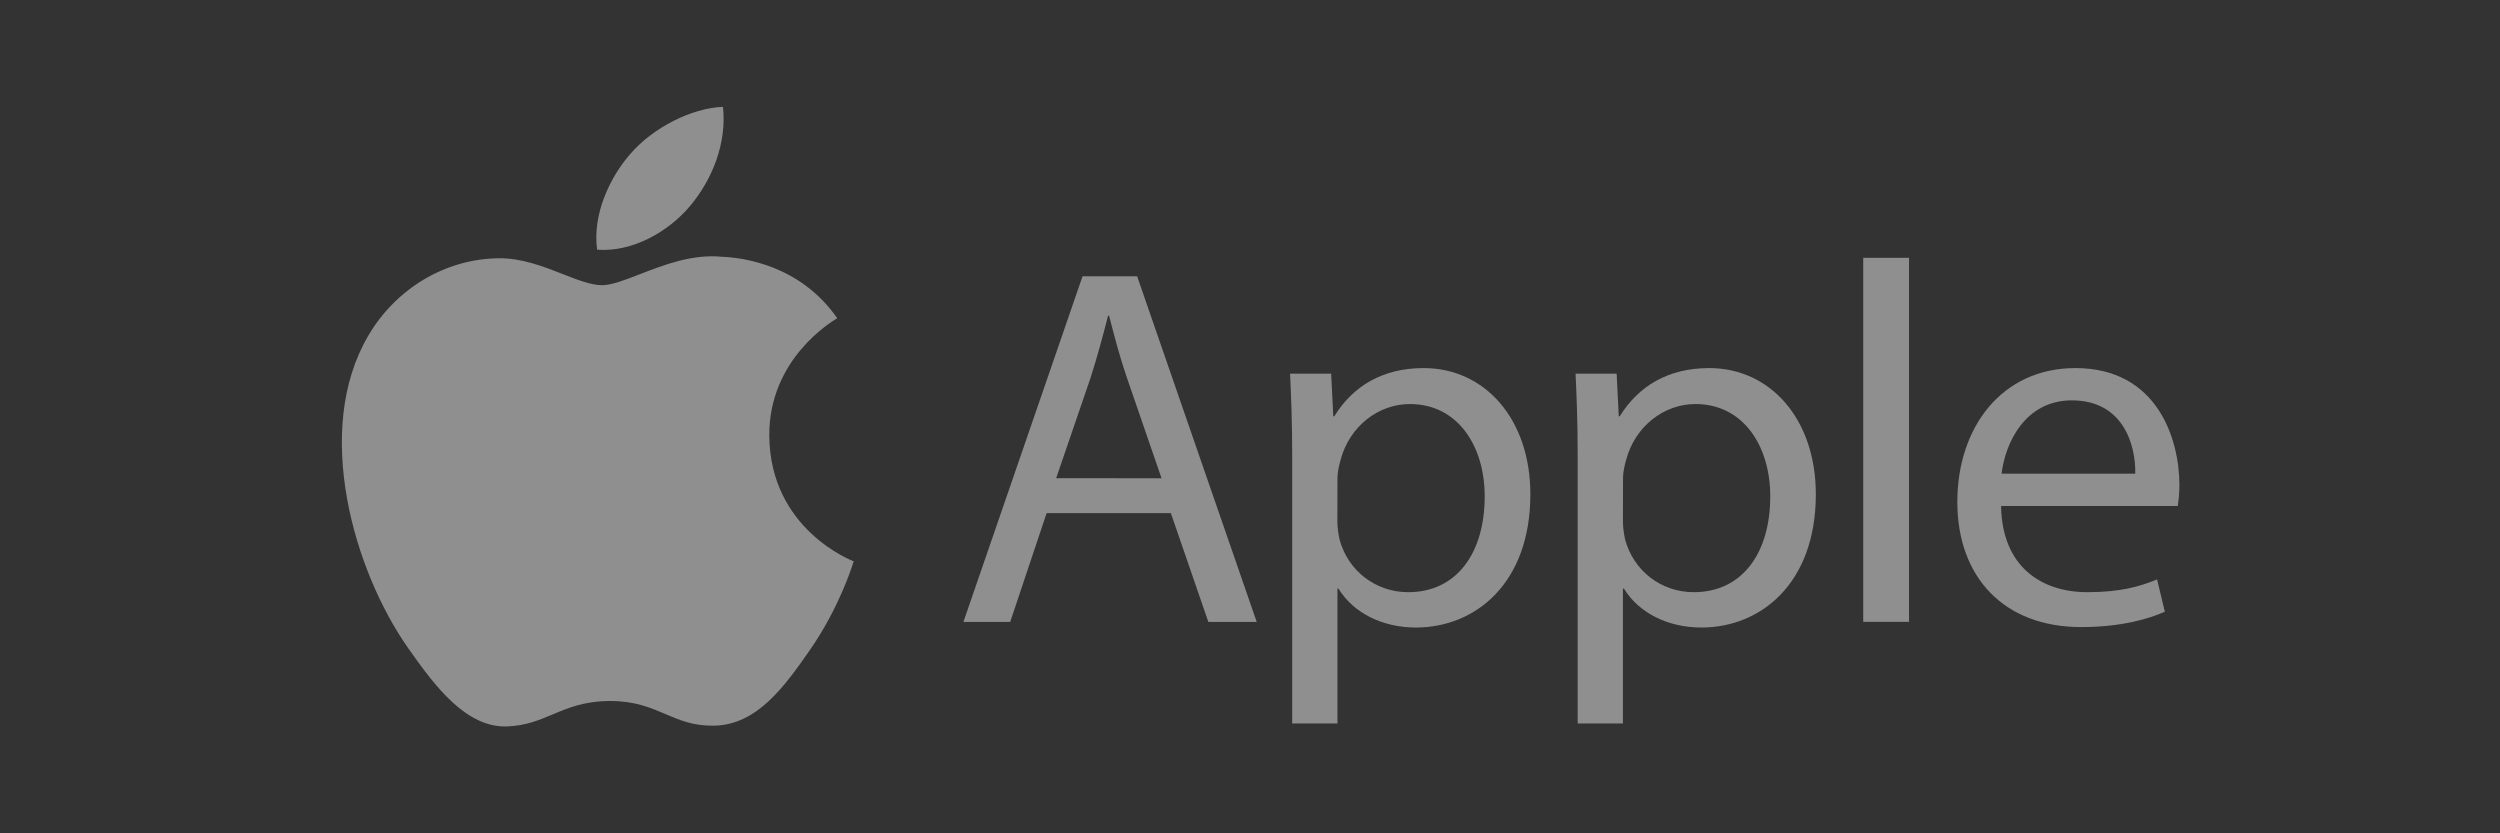 <svg width="117" height="39" viewBox="0 0 117 39" fill="none" xmlns="http://www.w3.org/2000/svg">
<rect x="0" y="0" width="117" height="39" fill="#333333" stroke="none"/>
<g opacity="0.45">
<g clip-path="url(#clip0_14076_7464)">
<path d="M33.835 5C34.023 6.7 33.331 8.404 32.302 9.632C31.277 10.856 29.588 11.811 27.945 11.685C27.718 10.02 28.551 8.285 29.502 7.2C30.563 5.973 32.355 5.059 33.835 5Z" fill="white"/>
<path fill-rule="evenodd" clip-rule="evenodd" d="M47.277 29.106L48.981 24.016H54.797L56.55 29.106H58.814L53.218 12.93H50.663L45.088 29.106H47.277ZM52.756 17.726L54.36 22.383L49.428 22.379L51.032 17.702C51.347 16.715 51.614 15.732 51.858 14.774H51.905C51.925 14.852 51.946 14.931 51.966 15.01C52.191 15.873 52.421 16.758 52.756 17.726Z" fill="white"/>
<path fill-rule="evenodd" clip-rule="evenodd" d="M60.375 17.488C60.428 18.59 60.474 19.794 60.474 21.281V33.857H62.593V27.546H62.639C63.345 28.697 64.708 29.368 66.266 29.368C69.041 29.368 71.621 27.308 71.621 23.131C71.621 19.601 69.481 17.226 66.631 17.226C64.708 17.226 63.32 18.066 62.444 19.483H62.398L62.298 17.488H60.375ZM62.689 25.241C62.636 24.975 62.589 24.691 62.589 24.377L62.593 22.39C62.593 22.103 62.664 21.788 62.739 21.526C63.157 19.941 64.52 18.909 65.978 18.909C68.242 18.909 69.484 20.896 69.484 23.226C69.484 25.891 68.168 27.714 65.904 27.714C64.367 27.714 63.079 26.703 62.689 25.241Z" fill="white"/>
<path fill-rule="evenodd" clip-rule="evenodd" d="M73.736 17.488C73.789 18.59 73.835 19.794 73.835 21.281V33.857H75.953V27.546H75.999C76.706 28.697 78.068 29.368 79.626 29.368C82.401 29.368 84.981 27.308 84.981 23.131C84.981 19.601 82.841 17.226 79.992 17.226C78.068 17.226 76.681 18.066 75.804 19.483H75.758L75.659 17.488H73.736ZM76.053 25.241C75.999 24.975 75.953 24.691 75.953 24.377L75.957 22.39C75.957 22.103 76.028 21.788 76.102 21.526C76.521 19.941 77.884 18.909 79.342 18.909C81.606 18.909 82.848 20.896 82.848 23.226C82.848 25.891 81.532 27.714 79.268 27.714C77.731 27.714 76.443 26.703 76.053 25.241Z" fill="white"/>
<path d="M89.342 12.066H87.199V29.102H89.342V12.066Z" fill="white"/>
<path fill-rule="evenodd" clip-rule="evenodd" d="M97.689 27.714C95.549 27.714 93.696 26.535 93.65 23.68H101.922L101.926 23.653C101.954 23.436 101.996 23.113 101.996 22.697C101.996 20.56 100.974 17.226 97.128 17.226C93.696 17.226 91.603 19.986 91.603 23.491C91.603 26.997 93.771 29.347 97.397 29.347C99.271 29.347 100.563 28.963 101.315 28.627L100.95 27.116C100.148 27.451 99.222 27.714 97.689 27.714ZM96.961 18.737C99.371 18.737 99.956 20.826 99.931 22.169H93.675C93.845 20.707 94.793 18.737 96.961 18.737Z" fill="white"/>
<path d="M39.172 14.9C38.928 15.045 35.969 16.81 36.003 20.41C36.046 24.788 39.898 26.248 39.953 26.269C39.951 26.274 39.948 26.285 39.943 26.3C39.855 26.576 39.26 28.455 37.92 30.397C36.692 32.163 35.421 33.923 33.416 33.962C32.454 33.979 31.811 33.704 31.142 33.418C30.441 33.118 29.713 32.807 28.562 32.807C27.357 32.807 26.596 33.127 25.862 33.436C25.226 33.703 24.61 33.962 23.743 33.997C21.805 34.07 20.336 32.087 19.098 30.327C16.568 26.727 14.637 20.151 17.228 15.722C18.516 13.518 20.819 12.122 23.317 12.087C24.394 12.066 25.436 12.473 26.349 12.831C27.046 13.104 27.668 13.347 28.172 13.347C28.624 13.347 29.229 13.111 29.935 12.837C31.045 12.405 32.404 11.876 33.803 12.018C34.761 12.056 37.451 12.399 39.183 14.893C39.18 14.895 39.176 14.897 39.172 14.9Z" fill="white"/>
</g>
</g>
<defs>
<clipPath id="clip0_14076_7464">
<rect width="86" height="29" fill="white" transform="translate(16 5)"/>
</clipPath>
</defs>
</svg>
